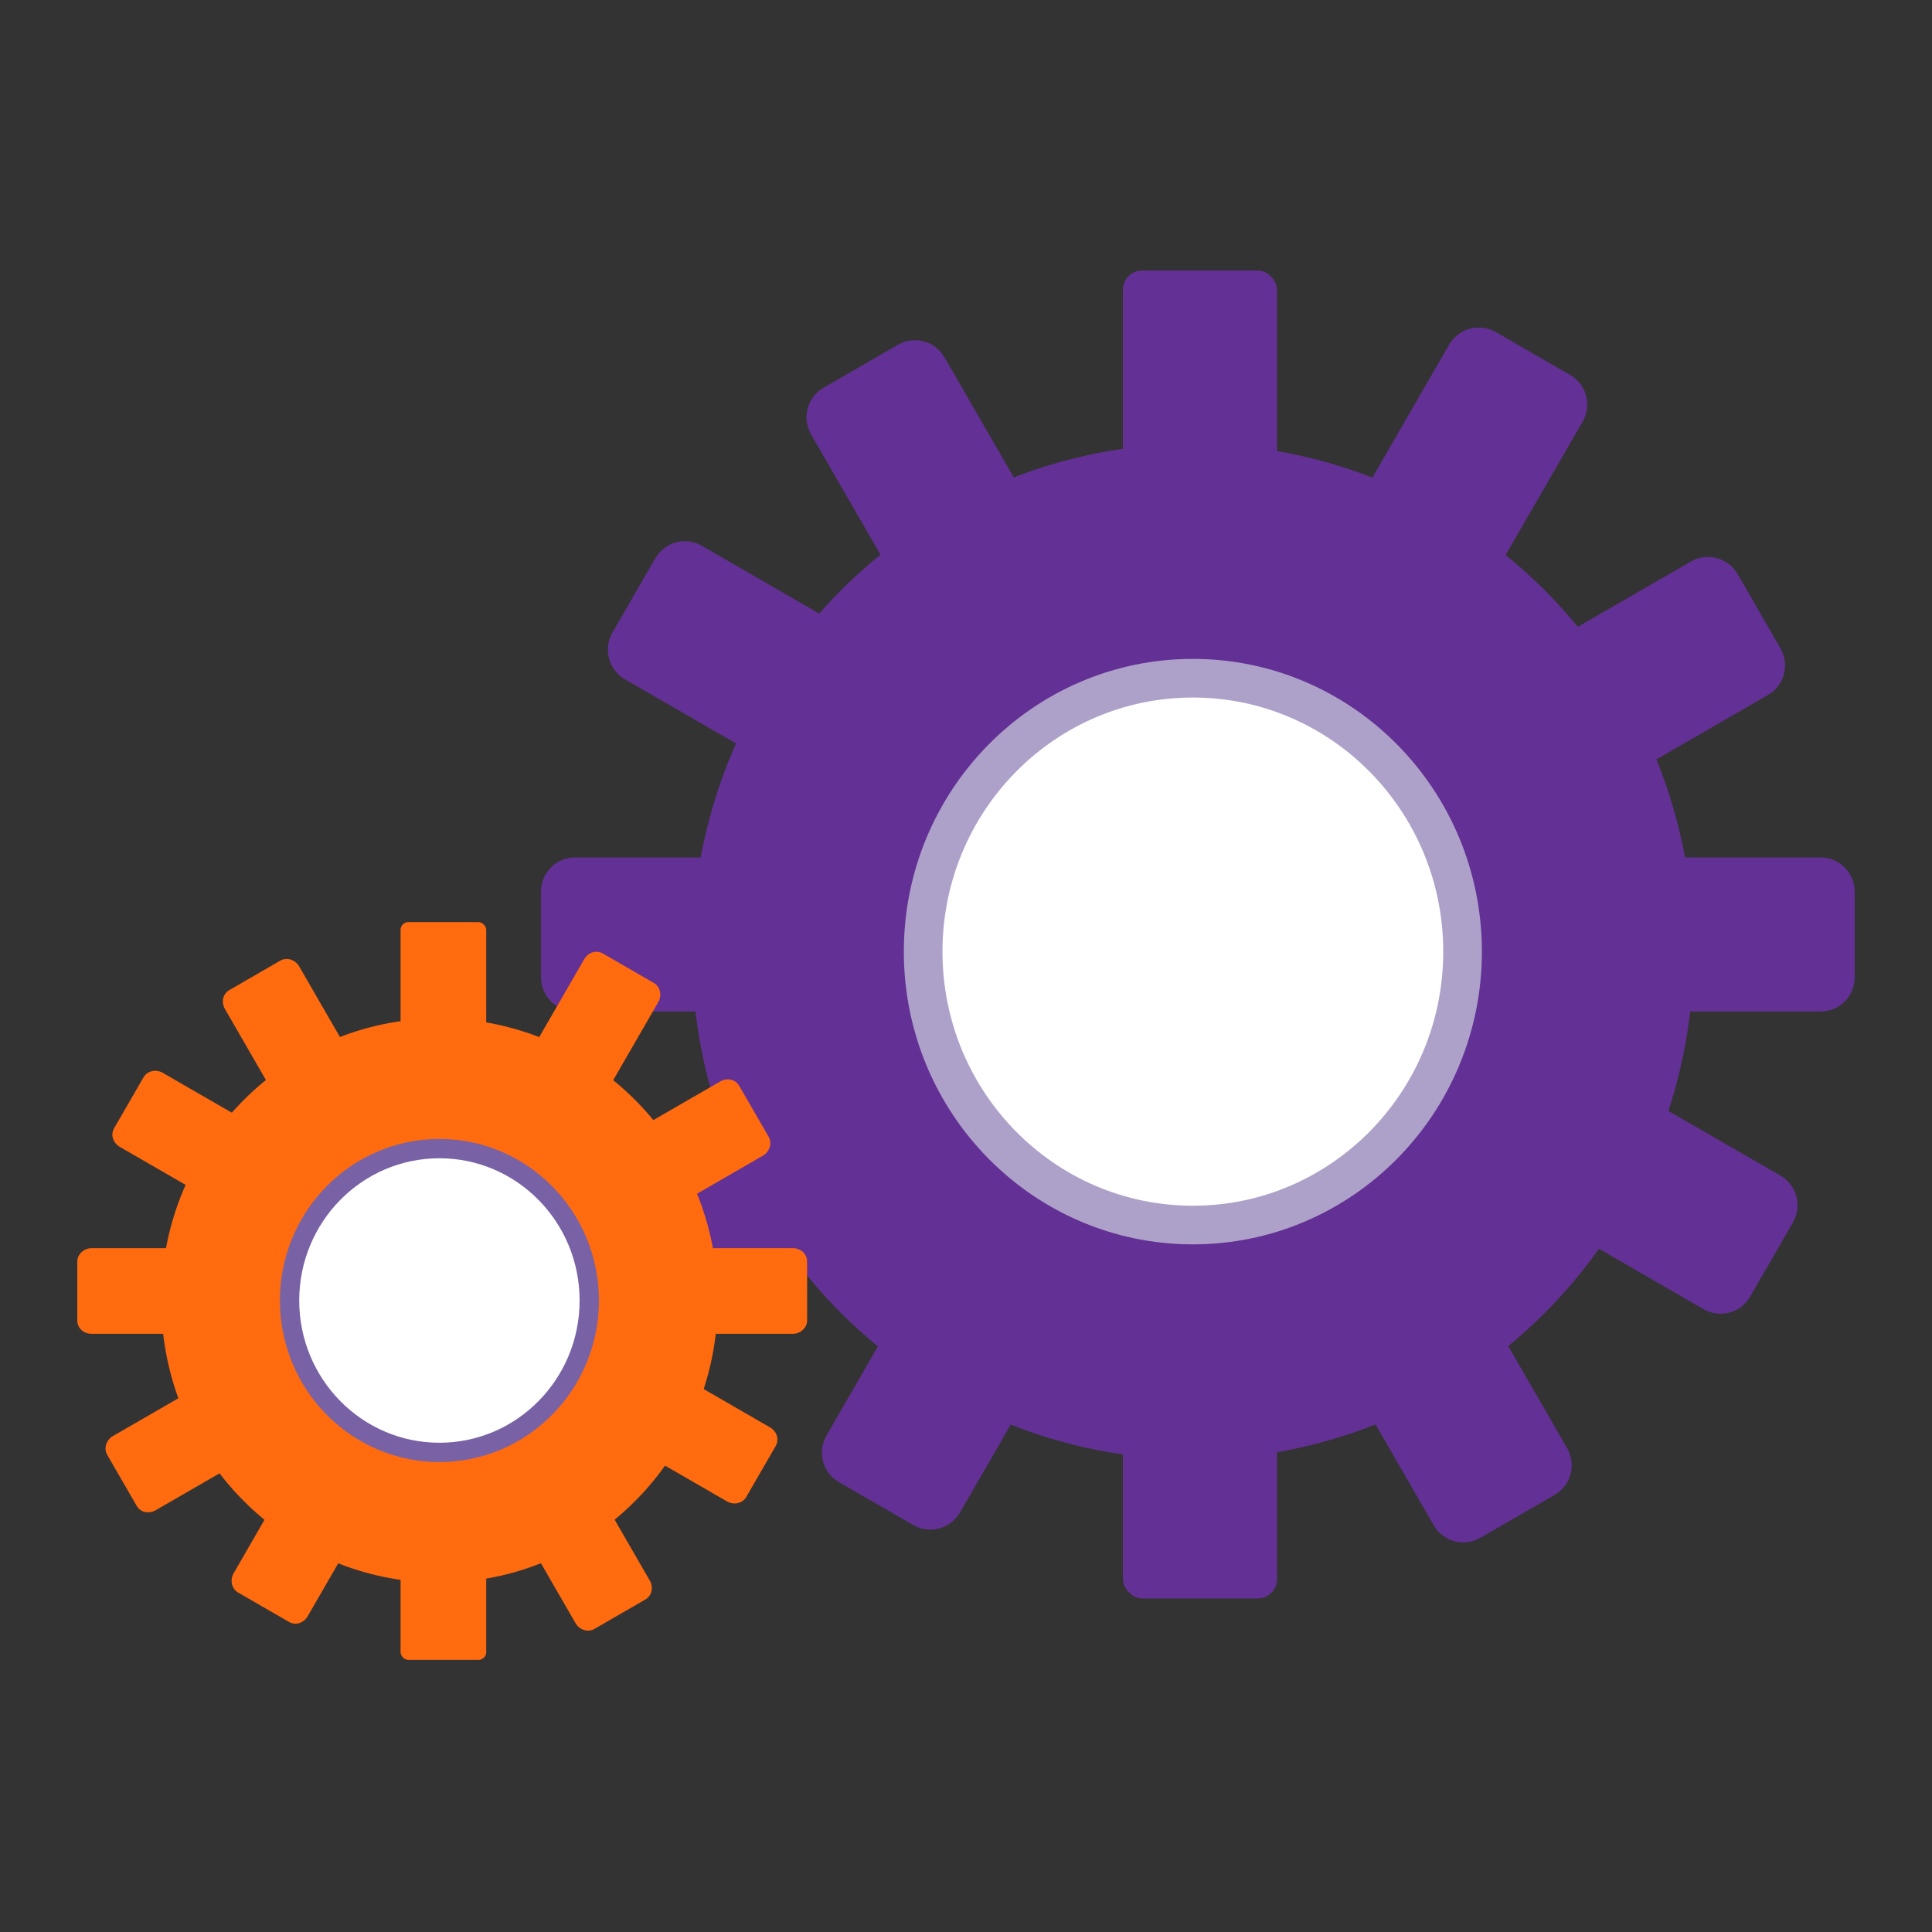 <svg width="50" height="50" viewBox="0 0 50 50" fill="none" xmlns="http://www.w3.org/2000/svg">
<rect x="0" y="0" width="50" height="50" fill="#333333" stroke="none"/>
<ellipse cx="30.871" cy="24.628" rx="12.962" ry="13.141" fill="#633095"/>
<ellipse cx="30.871" cy="24.628" rx="6.98" ry="7.076" fill="white" stroke="#AEA1C9"/>
<rect x="29.061" y="7" width="3.988" height="7.235" rx="0.5" fill="#633095"/>
<rect x="29.061" y="34.133" width="3.988" height="7.235" rx="0.5" fill="#633095"/>
<path d="M47.112 22.19C47.602 22.19 48 22.587 48 23.075V25.293C48 25.782 47.611 26.178 47.112 26.178L41.651 26.178C41.161 26.178 40.764 25.781 40.764 25.293V23.075C40.764 22.586 41.153 22.19 41.651 22.19L47.112 22.19Z" fill="#633095"/>
<path d="M20.349 22.19C20.839 22.19 21.236 22.587 21.236 23.075V25.293C21.236 25.782 20.847 26.178 20.349 26.178L14.888 26.178C14.398 26.178 14.001 25.781 14.001 25.293V23.075C14.001 22.586 14.389 22.19 14.888 22.19L20.349 22.19Z" fill="#633095"/>
<path d="M37.503 8.921C37.748 8.496 38.291 8.351 38.714 8.595L40.635 9.704C41.058 9.948 41.206 10.483 40.957 10.915L38.227 15.644C37.982 16.069 37.44 16.214 37.017 15.97L35.096 14.861C34.672 14.617 34.524 14.082 34.773 13.65L37.503 8.921Z" fill="#633095"/>
<path d="M24.121 32.419C24.366 31.994 24.909 31.849 25.331 32.093L27.252 33.202C27.676 33.446 27.824 33.981 27.575 34.413L24.845 39.142C24.6 39.567 24.057 39.712 23.635 39.468L21.714 38.359C21.29 38.115 21.142 37.58 21.391 37.148L24.121 32.419Z" fill="#633095"/>
<path d="M46.077 30.425C46.502 30.67 46.647 31.212 46.403 31.635L45.294 33.556C45.05 33.98 44.514 34.128 44.083 33.879L39.354 31.148C38.929 30.904 38.784 30.361 39.028 29.938L40.137 28.017C40.381 27.594 40.916 27.445 41.348 27.695L46.077 30.425Z" fill="#633095"/>
<path d="M22.899 16.859C23.323 17.104 23.469 17.646 23.224 18.069L22.116 19.99C21.871 20.413 21.336 20.562 20.905 20.313L16.175 17.582C15.751 17.337 15.605 16.795 15.849 16.372L16.958 14.451C17.203 14.028 17.738 13.879 18.169 14.128L22.899 16.859Z" fill="#633095"/>
<path d="M43.758 14.533C44.182 14.289 44.725 14.434 44.969 14.856L46.078 16.777C46.322 17.201 46.184 17.738 45.752 17.988L41.023 20.718C40.599 20.963 40.056 20.818 39.812 20.395L38.703 18.474C38.459 18.051 38.597 17.513 39.029 17.264L43.758 14.533Z" fill="#633095"/>
<path d="M20.58 28.1C21.004 27.855 21.547 28 21.791 28.423L22.9 30.344C23.144 30.767 23.006 31.305 22.574 31.554L17.845 34.285C17.421 34.53 16.878 34.385 16.634 33.962L15.525 32.041C15.28 31.618 15.419 31.08 15.851 30.831L20.58 28.1Z" fill="#633095"/>
<path d="M40.557 37.477C40.802 37.902 40.657 38.444 40.234 38.688L38.313 39.797C37.89 40.042 37.352 39.903 37.103 39.471L34.373 34.742C34.128 34.318 34.273 33.775 34.696 33.531L36.616 32.422C37.04 32.178 37.578 32.316 37.827 32.748L40.557 37.477Z" fill="#633095"/>
<path d="M27.175 13.98C27.42 14.404 27.275 14.947 26.852 15.191L24.931 16.3C24.508 16.544 23.97 16.405 23.721 15.974L20.991 11.245C20.745 10.82 20.891 10.278 21.314 10.034L23.234 8.925C23.658 8.68 24.195 8.819 24.445 9.25L27.175 13.98Z" fill="#633095"/>
<ellipse cx="11.373" cy="33.657" rx="7.201" ry="7.3" fill="#FF6B0E"/>
<ellipse cx="11.372" cy="33.657" rx="3.878" ry="3.931" fill="white" stroke="#7862A5" stroke-width="0.5"/>
<rect x="10.367" y="23.864" width="2.216" height="4.02" rx="0.2" fill="#FF6B0E"/>
<rect x="10.367" y="38.938" width="2.216" height="4.02" rx="0.2" fill="#FF6B0E"/>
<path d="M20.517 32.303C20.722 32.303 20.888 32.449 20.888 32.649V34.173C20.888 34.364 20.716 34.519 20.517 34.519H17.24C17.035 34.519 16.869 34.374 16.869 34.173V32.649C16.869 32.458 17.041 32.303 17.24 32.303H20.517Z" fill="#FF6B0E"/>
<path d="M5.649 32.303C5.854 32.303 6.02 32.449 6.02 32.649L6.02 34.173C6.02 34.364 5.847 34.519 5.649 34.519H2.371C2.166 34.519 2 34.374 2 34.173L2 32.649C2 32.458 2.173 32.303 2.371 32.303H5.649Z" fill="#FF6B0E"/>
<path d="M15.118 24.826C15.22 24.648 15.429 24.577 15.603 24.677L16.922 25.439C17.088 25.535 17.136 25.762 17.037 25.933L15.398 28.772C15.296 28.95 15.087 29.021 14.913 28.92L13.593 28.159C13.428 28.063 13.38 27.836 13.479 27.664L15.118 24.826Z" fill="#FF6B0E"/>
<path d="M7.684 37.88C7.786 37.702 7.995 37.631 8.169 37.732L9.488 38.493C9.654 38.589 9.702 38.816 9.603 38.988L7.964 41.826C7.861 42.004 7.652 42.075 7.478 41.974L6.159 41.213C5.994 41.117 5.946 40.89 6.045 40.718L7.684 37.88Z" fill="#FF6B0E"/>
<path d="M19.926 36.939C20.103 37.041 20.174 37.25 20.074 37.424L19.312 38.744C19.217 38.909 18.99 38.957 18.818 38.858L15.979 37.219C15.802 37.117 15.731 36.908 15.831 36.734L16.593 35.414C16.688 35.249 16.916 35.201 17.087 35.3L19.926 36.939Z" fill="#FF6B0E"/>
<path d="M7.049 29.402C7.226 29.505 7.298 29.714 7.197 29.888L6.435 31.207C6.34 31.372 6.113 31.42 5.941 31.321L3.102 29.682C2.925 29.58 2.854 29.371 2.954 29.197L3.716 27.878C3.812 27.712 4.039 27.664 4.21 27.764L7.049 29.402Z" fill="#FF6B0E"/>
<path d="M18.638 27.989C18.815 27.886 19.032 27.929 19.132 28.103L19.894 29.422C19.989 29.588 19.917 29.808 19.746 29.908L16.907 31.547C16.73 31.649 16.513 31.606 16.413 31.432L15.651 30.113C15.555 29.947 15.627 29.727 15.799 29.628L18.638 27.989Z" fill="#FF6B0E"/>
<path d="M5.761 35.526C5.938 35.423 6.155 35.466 6.255 35.64L7.017 36.959C7.113 37.125 7.04 37.346 6.869 37.445L4.03 39.084C3.853 39.186 3.636 39.143 3.536 38.969L2.774 37.65C2.678 37.484 2.751 37.264 2.922 37.165L5.761 35.526Z" fill="#FF6B0E"/>
<path d="M16.815 40.902C16.917 41.079 16.874 41.296 16.7 41.396L15.381 42.158C15.216 42.254 14.995 42.181 14.896 42.01L13.257 39.171C13.155 38.994 13.197 38.777 13.371 38.677L14.691 37.915C14.856 37.819 15.077 37.892 15.176 38.063L16.815 40.902Z" fill="#FF6B0E"/>
<path d="M9.38 27.847C9.483 28.025 9.44 28.241 9.266 28.342L7.947 29.103C7.781 29.199 7.561 29.127 7.462 28.955L5.823 26.116C5.72 25.939 5.763 25.723 5.937 25.622L7.256 24.86C7.422 24.765 7.642 24.837 7.742 25.009L9.38 27.847Z" fill="#FF6B0E"/>
</svg>
